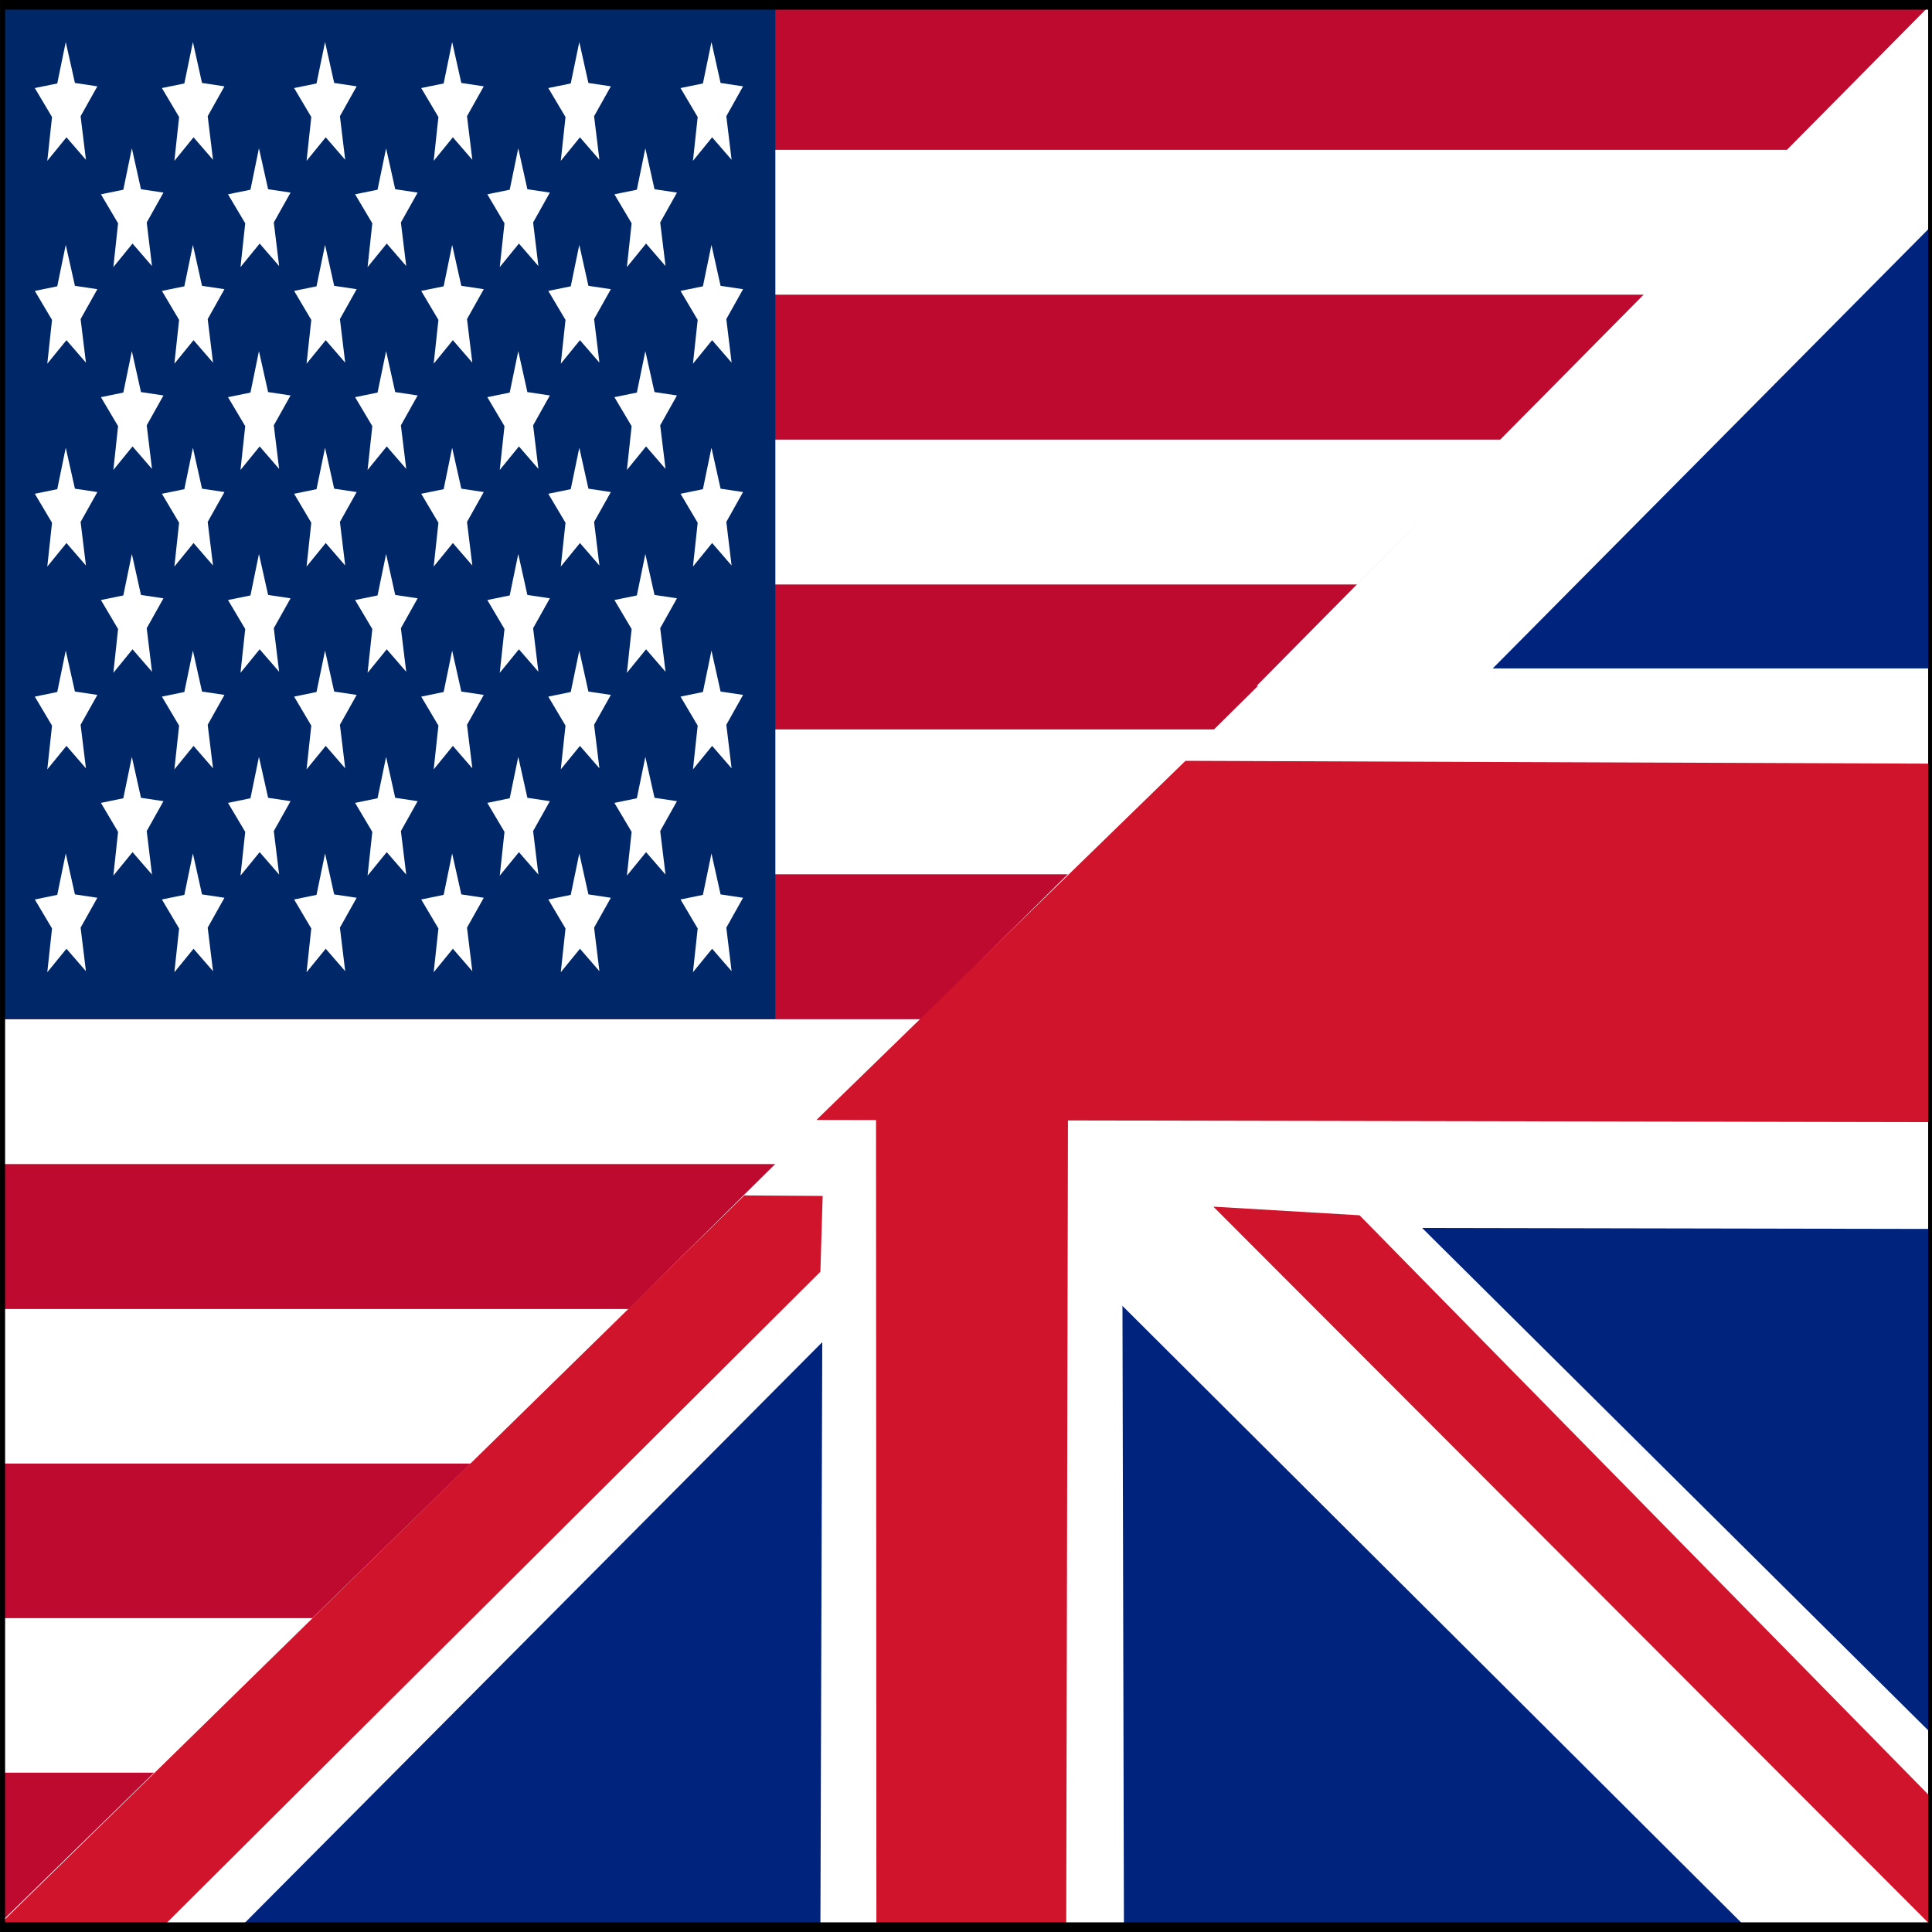 <?xml version="1.0" encoding="UTF-8"?>
<svg xmlns="http://www.w3.org/2000/svg" xmlns:xlink="http://www.w3.org/1999/xlink" width="150px" height="150px" viewBox="0 0 150 150" version="1.1">
<rect x="0" y="0" width="150" height="150" fill="#808080" stroke="none"/>
<g id="surface1">
<path style=" stroke:none;fill-rule:evenodd;fill:rgb(74.902%,3.922%,18.824%);fill-opacity:1;" d="M 0.199 137.625 L 149.801 137.625 L 149.801 149.625 L 0.199 149.625 Z M 0.199 137.625 "/>
<path style=" stroke:none;fill-rule:evenodd;fill:rgb(100%,100%,100%);fill-opacity:1;" d="M 0.199 125.625 L 149.801 125.625 L 149.801 137.625 L 0.199 137.625 Z M 0.199 125.625 "/>
<path style=" stroke:none;fill-rule:evenodd;fill:rgb(74.902%,3.922%,18.824%);fill-opacity:1;" d="M 0.199 113.625 L 149.801 113.625 L 149.801 125.625 L 0.199 125.625 Z M 0.199 113.625 "/>
<path style=" stroke:none;fill-rule:evenodd;fill:rgb(100%,100%,100%);fill-opacity:1;" d="M 0.199 101.625 L 149.801 101.625 L 149.801 113.625 L 0.199 113.625 Z M 0.199 101.625 "/>
<path style=" stroke:none;fill-rule:evenodd;fill:rgb(74.902%,3.922%,18.824%);fill-opacity:1;" d="M 0.199 90.375 L 149.801 90.375 L 149.801 101.625 L 0.199 101.625 Z M 0.199 90.375 "/>
<path style=" stroke:none;fill-rule:evenodd;fill:rgb(100%,100%,100%);fill-opacity:1;" d="M 0.199 79.125 L 149.801 79.125 L 149.801 90.375 L 0.199 90.375 Z M 0.199 79.125 "/>
<path style=" stroke:none;fill-rule:evenodd;fill:rgb(74.902%,3.922%,18.824%);fill-opacity:1;" d="M 0.199 67.875 L 149.801 67.875 L 149.801 79.125 L 0.199 79.125 Z M 0.199 67.875 "/>
<path style=" stroke:none;fill-rule:evenodd;fill:rgb(100%,100%,100%);fill-opacity:1;" d="M 0.199 56.625 L 149.801 56.625 L 149.801 67.875 L 0.199 67.875 Z M 0.199 56.625 "/>
<path style=" stroke:none;fill-rule:evenodd;fill:rgb(74.902%,3.922%,18.824%);fill-opacity:1;" d="M 0.199 45.375 L 149.801 45.375 L 149.801 56.625 L 0.199 56.625 Z M 0.199 45.375 "/>
<path style=" stroke:none;fill-rule:evenodd;fill:rgb(100%,100%,100%);fill-opacity:1;" d="M 0.199 34.125 L 149.801 34.125 L 149.801 45.375 L 0.199 45.375 Z M 0.199 34.125 "/>
<path style=" stroke:none;fill-rule:evenodd;fill:rgb(74.902%,3.922%,18.824%);fill-opacity:1;" d="M 0.199 22.875 L 149.801 22.875 L 149.801 34.125 L 0.199 34.125 Z M 0.199 22.875 "/>
<path style=" stroke:none;fill-rule:evenodd;fill:rgb(100%,100%,100%);fill-opacity:1;" d="M 0.199 11.625 L 149.801 11.625 L 149.801 22.875 L 0.199 22.875 Z M 0.199 11.625 "/>
<path style=" stroke:none;fill-rule:evenodd;fill:rgb(74.902%,3.922%,18.824%);fill-opacity:1;" d="M 0.199 0.375 L 149.801 0.375 L 149.801 11.625 L 0.199 11.625 Z M 0.199 0.375 "/>
<path style=" stroke:none;fill-rule:evenodd;fill:rgb(0%,15.686%,40.784%);fill-opacity:1;" d="M 0.199 0.375 L 60.199 0.375 L 60.199 79.125 L 0.199 79.125 Z M 0.199 0.375 "/>
<path style=" stroke:none;fill-rule:evenodd;fill:rgb(100%,100%,100%);fill-opacity:1;" d="M 2.703 69.836 L 4.445 69.477 L 5.105 66.262 L 5.816 69.441 L 7.559 69.703 L 6.258 72.023 L 6.672 75.402 L 5.16 73.66 L 3.672 75.484 L 4.039 72.086 Z M 2.703 69.836 "/>
<path style=" stroke:none;fill-rule:evenodd;fill:rgb(100%,100%,100%);fill-opacity:1;" d="M 12.57 69.836 L 14.312 69.477 L 14.977 66.262 L 15.684 69.441 L 17.426 69.703 L 16.125 72.023 L 16.539 75.402 L 15.027 73.66 L 13.539 75.484 L 13.906 72.086 Z M 12.57 69.836 "/>
<path style=" stroke:none;fill-rule:evenodd;fill:rgb(100%,100%,100%);fill-opacity:1;" d="M 22.836 69.836 L 24.574 69.477 L 25.238 66.262 L 25.945 69.441 L 27.691 69.703 L 26.391 72.023 L 26.801 75.402 L 25.289 73.66 L 23.801 75.484 L 24.168 72.086 Z M 22.836 69.836 "/>
<path style=" stroke:none;fill-rule:evenodd;fill:rgb(100%,100%,100%);fill-opacity:1;" d="M 32.703 69.836 L 34.445 69.477 L 35.105 66.262 L 35.816 69.441 L 37.559 69.703 L 36.258 72.023 L 36.672 75.402 L 35.16 73.66 L 33.672 75.484 L 34.039 72.086 Z M 32.703 69.836 "/>
<path style=" stroke:none;fill-rule:evenodd;fill:rgb(100%,100%,100%);fill-opacity:1;" d="M 42.57 69.836 L 44.312 69.477 L 44.977 66.262 L 45.684 69.441 L 47.426 69.703 L 46.125 72.023 L 46.539 75.402 L 45.027 73.66 L 43.539 75.484 L 43.906 72.086 Z M 42.57 69.836 "/>
<path style=" stroke:none;fill-rule:evenodd;fill:rgb(100%,100%,100%);fill-opacity:1;" d="M 52.836 69.836 L 54.574 69.477 L 55.238 66.262 L 55.945 69.441 L 57.691 69.703 L 56.391 72.023 L 56.801 75.402 L 55.289 73.66 L 53.801 75.484 L 54.168 72.086 Z M 52.836 69.836 "/>
<path style=" stroke:none;fill-rule:evenodd;fill:rgb(100%,100%,100%);fill-opacity:1;" d="M 7.836 62.336 L 9.574 61.977 L 10.238 58.762 L 10.945 61.941 L 12.691 62.203 L 11.391 64.523 L 11.801 67.902 L 10.289 66.16 L 8.801 67.984 L 9.168 64.586 Z M 7.836 62.336 "/>
<path style=" stroke:none;fill-rule:evenodd;fill:rgb(100%,100%,100%);fill-opacity:1;" d="M 2.703 54.086 L 4.445 53.727 L 5.105 50.512 L 5.816 53.691 L 7.559 53.953 L 6.258 56.273 L 6.672 59.652 L 5.16 57.91 L 3.672 59.734 L 4.039 56.336 Z M 2.703 54.086 "/>
<path style=" stroke:none;fill-rule:evenodd;fill:rgb(100%,100%,100%);fill-opacity:1;" d="M 7.836 46.586 L 9.574 46.23 L 10.238 43.012 L 10.945 46.191 L 12.691 46.453 L 11.391 48.773 L 11.801 52.156 L 10.289 50.41 L 8.801 52.238 L 9.168 48.836 Z M 7.836 46.586 "/>
<path style=" stroke:none;fill-rule:evenodd;fill:rgb(100%,100%,100%);fill-opacity:1;" d="M 2.703 38.336 L 4.445 37.98 L 5.105 34.762 L 5.816 37.941 L 7.559 38.203 L 6.258 40.523 L 6.672 43.906 L 5.16 42.16 L 3.672 43.988 L 4.039 40.586 Z M 2.703 38.336 "/>
<path style=" stroke:none;fill-rule:evenodd;fill:rgb(100%,100%,100%);fill-opacity:1;" d="M 7.836 30.836 L 9.574 30.48 L 10.238 27.262 L 10.945 30.441 L 12.691 30.703 L 11.391 33.023 L 11.801 36.406 L 10.289 34.66 L 8.801 36.488 L 9.168 33.086 Z M 7.836 30.836 "/>
<path style=" stroke:none;fill-rule:evenodd;fill:rgb(100%,100%,100%);fill-opacity:1;" d="M 2.703 22.586 L 4.445 22.23 L 5.105 19.012 L 5.816 22.191 L 7.559 22.453 L 6.258 24.773 L 6.672 28.156 L 5.16 26.41 L 3.672 28.238 L 4.039 24.836 Z M 2.703 22.586 "/>
<path style=" stroke:none;fill-rule:evenodd;fill:rgb(100%,100%,100%);fill-opacity:1;" d="M 7.836 15.086 L 9.574 14.73 L 10.238 11.512 L 10.945 14.691 L 12.691 14.953 L 11.391 17.273 L 11.801 20.656 L 10.289 18.91 L 8.801 20.738 L 9.168 17.336 Z M 7.836 15.086 "/>
<path style=" stroke:none;fill-rule:evenodd;fill:rgb(100%,100%,100%);fill-opacity:1;" d="M 2.703 6.836 L 4.445 6.48 L 5.105 3.262 L 5.816 6.441 L 7.559 6.703 L 6.258 9.023 L 6.672 12.406 L 5.16 10.66 L 3.672 12.488 L 4.039 9.086 Z M 2.703 6.836 "/>
<path style=" stroke:none;fill-rule:evenodd;fill:rgb(100%,100%,100%);fill-opacity:1;" d="M 17.703 62.336 L 19.445 61.977 L 20.105 58.762 L 20.816 61.941 L 22.559 62.203 L 21.258 64.523 L 21.672 67.902 L 20.16 66.16 L 18.672 67.984 L 19.039 64.586 Z M 17.703 62.336 "/>
<path style=" stroke:none;fill-rule:evenodd;fill:rgb(100%,100%,100%);fill-opacity:1;" d="M 12.57 54.086 L 14.312 53.727 L 14.977 50.512 L 15.684 53.691 L 17.426 53.953 L 16.125 56.273 L 16.539 59.652 L 15.027 57.91 L 13.539 59.734 L 13.906 56.336 Z M 12.57 54.086 "/>
<path style=" stroke:none;fill-rule:evenodd;fill:rgb(100%,100%,100%);fill-opacity:1;" d="M 17.703 46.586 L 19.445 46.23 L 20.105 43.012 L 20.816 46.191 L 22.559 46.453 L 21.258 48.773 L 21.672 52.156 L 20.16 50.41 L 18.672 52.238 L 19.039 48.836 Z M 17.703 46.586 "/>
<path style=" stroke:none;fill-rule:evenodd;fill:rgb(100%,100%,100%);fill-opacity:1;" d="M 12.57 38.336 L 14.312 37.98 L 14.977 34.762 L 15.684 37.941 L 17.426 38.203 L 16.125 40.523 L 16.539 43.906 L 15.027 42.16 L 13.539 43.988 L 13.906 40.586 Z M 12.57 38.336 "/>
<path style=" stroke:none;fill-rule:evenodd;fill:rgb(100%,100%,100%);fill-opacity:1;" d="M 17.703 30.836 L 19.445 30.48 L 20.105 27.262 L 20.816 30.441 L 22.559 30.703 L 21.258 33.023 L 21.672 36.406 L 20.16 34.66 L 18.672 36.488 L 19.039 33.086 Z M 17.703 30.836 "/>
<path style=" stroke:none;fill-rule:evenodd;fill:rgb(100%,100%,100%);fill-opacity:1;" d="M 12.57 22.586 L 14.312 22.23 L 14.977 19.012 L 15.684 22.191 L 17.426 22.453 L 16.125 24.773 L 16.539 28.156 L 15.027 26.41 L 13.539 28.238 L 13.906 24.836 Z M 12.57 22.586 "/>
<path style=" stroke:none;fill-rule:evenodd;fill:rgb(100%,100%,100%);fill-opacity:1;" d="M 17.703 15.086 L 19.445 14.73 L 20.105 11.512 L 20.816 14.691 L 22.559 14.953 L 21.258 17.273 L 21.672 20.656 L 20.16 18.91 L 18.672 20.738 L 19.039 17.336 Z M 17.703 15.086 "/>
<path style=" stroke:none;fill-rule:evenodd;fill:rgb(100%,100%,100%);fill-opacity:1;" d="M 12.57 6.836 L 14.312 6.48 L 14.977 3.262 L 15.684 6.441 L 17.426 6.703 L 16.125 9.023 L 16.539 12.406 L 15.027 10.66 L 13.539 12.488 L 13.906 9.086 Z M 12.57 6.836 "/>
<path style=" stroke:none;fill-rule:evenodd;fill:rgb(100%,100%,100%);fill-opacity:1;" d="M 27.57 62.336 L 29.312 61.977 L 29.977 58.762 L 30.684 61.941 L 32.426 62.203 L 31.125 64.523 L 31.539 67.902 L 30.027 66.16 L 28.539 67.984 L 28.906 64.586 Z M 27.57 62.336 "/>
<path style=" stroke:none;fill-rule:evenodd;fill:rgb(100%,100%,100%);fill-opacity:1;" d="M 22.836 54.086 L 24.574 53.727 L 25.238 50.512 L 25.945 53.691 L 27.691 53.953 L 26.391 56.273 L 26.801 59.652 L 25.289 57.91 L 23.801 59.734 L 24.168 56.336 Z M 22.836 54.086 "/>
<path style=" stroke:none;fill-rule:evenodd;fill:rgb(100%,100%,100%);fill-opacity:1;" d="M 42.57 54.086 L 44.312 53.727 L 44.977 50.512 L 45.684 53.691 L 47.426 53.953 L 46.125 56.273 L 46.539 59.652 L 45.027 57.91 L 43.539 59.734 L 43.906 56.336 Z M 42.57 54.086 "/>
<path style=" stroke:none;fill-rule:evenodd;fill:rgb(100%,100%,100%);fill-opacity:1;" d="M 32.703 54.086 L 34.445 53.727 L 35.105 50.512 L 35.816 53.691 L 37.559 53.953 L 36.258 56.273 L 36.672 59.652 L 35.16 57.91 L 33.672 59.734 L 34.039 56.336 Z M 32.703 54.086 "/>
<path style=" stroke:none;fill-rule:evenodd;fill:rgb(100%,100%,100%);fill-opacity:1;" d="M 47.703 62.336 L 49.445 61.977 L 50.105 58.762 L 50.816 61.941 L 52.559 62.203 L 51.258 64.523 L 51.672 67.902 L 50.16 66.16 L 48.672 67.984 L 49.039 64.586 Z M 47.703 62.336 "/>
<path style=" stroke:none;fill-rule:evenodd;fill:rgb(100%,100%,100%);fill-opacity:1;" d="M 37.836 62.336 L 39.574 61.977 L 40.238 58.762 L 40.945 61.941 L 42.691 62.203 L 41.391 64.523 L 41.801 67.902 L 40.289 66.16 L 38.801 67.984 L 39.168 64.586 Z M 37.836 62.336 "/>
<path style=" stroke:none;fill-rule:evenodd;fill:rgb(100%,100%,100%);fill-opacity:1;" d="M 22.836 6.836 L 24.574 6.48 L 25.238 3.262 L 25.945 6.441 L 27.691 6.703 L 26.391 9.023 L 26.801 12.406 L 25.289 10.66 L 23.801 12.488 L 24.168 9.086 Z M 22.836 6.836 "/>
<path style=" stroke:none;fill-rule:evenodd;fill:rgb(100%,100%,100%);fill-opacity:1;" d="M 27.57 15.086 L 29.312 14.73 L 29.977 11.512 L 30.684 14.691 L 32.426 14.953 L 31.125 17.273 L 31.539 20.656 L 30.027 18.91 L 28.539 20.738 L 28.906 17.336 Z M 27.57 15.086 "/>
<path style=" stroke:none;fill-rule:evenodd;fill:rgb(100%,100%,100%);fill-opacity:1;" d="M 22.836 22.586 L 24.574 22.23 L 25.238 19.012 L 25.945 22.191 L 27.691 22.453 L 26.391 24.773 L 26.801 28.156 L 25.289 26.41 L 23.801 28.238 L 24.168 24.836 Z M 22.836 22.586 "/>
<path style=" stroke:none;fill-rule:evenodd;fill:rgb(100%,100%,100%);fill-opacity:1;" d="M 27.57 30.836 L 29.312 30.48 L 29.977 27.262 L 30.684 30.441 L 32.426 30.703 L 31.125 33.023 L 31.539 36.406 L 30.027 34.66 L 28.539 36.488 L 28.906 33.086 Z M 27.57 30.836 "/>
<path style=" stroke:none;fill-rule:evenodd;fill:rgb(100%,100%,100%);fill-opacity:1;" d="M 22.836 38.336 L 24.574 37.98 L 25.238 34.762 L 25.945 37.941 L 27.691 38.203 L 26.391 40.523 L 26.801 43.906 L 25.289 42.16 L 23.801 43.988 L 24.168 40.586 Z M 22.836 38.336 "/>
<path style=" stroke:none;fill-rule:evenodd;fill:rgb(100%,100%,100%);fill-opacity:1;" d="M 27.57 46.586 L 29.312 46.23 L 29.977 43.012 L 30.684 46.191 L 32.426 46.453 L 31.125 48.773 L 31.539 52.156 L 30.027 50.41 L 28.539 52.238 L 28.906 48.836 Z M 27.57 46.586 "/>
<path style=" stroke:none;fill-rule:evenodd;fill:rgb(100%,100%,100%);fill-opacity:1;" d="M 52.836 54.086 L 54.574 53.727 L 55.238 50.512 L 55.945 53.691 L 57.691 53.953 L 56.391 56.273 L 56.801 59.652 L 55.289 57.91 L 53.801 59.734 L 54.168 56.336 Z M 52.836 54.086 "/>
<path style=" stroke:none;fill-rule:evenodd;fill:rgb(100%,100%,100%);fill-opacity:1;" d="M 32.703 38.336 L 34.445 37.98 L 35.105 34.762 L 35.816 37.941 L 37.559 38.203 L 36.258 40.523 L 36.672 43.906 L 35.16 42.16 L 33.672 43.988 L 34.039 40.586 Z M 32.703 38.336 "/>
<path style=" stroke:none;fill-rule:evenodd;fill:rgb(100%,100%,100%);fill-opacity:1;" d="M 32.703 6.836 L 34.445 6.48 L 35.105 3.262 L 35.816 6.441 L 37.559 6.703 L 36.258 9.023 L 36.672 12.406 L 35.16 10.66 L 33.672 12.488 L 34.039 9.086 Z M 32.703 6.836 "/>
<path style=" stroke:none;fill-rule:evenodd;fill:rgb(100%,100%,100%);fill-opacity:1;" d="M 32.703 22.586 L 34.445 22.23 L 35.105 19.012 L 35.816 22.191 L 37.559 22.453 L 36.258 24.773 L 36.672 28.156 L 35.16 26.41 L 33.672 28.238 L 34.039 24.836 Z M 32.703 22.586 "/>
<path style=" stroke:none;fill-rule:evenodd;fill:rgb(100%,100%,100%);fill-opacity:1;" d="M 47.703 46.586 L 49.445 46.23 L 50.105 43.012 L 50.816 46.191 L 52.559 46.453 L 51.258 48.773 L 51.672 52.156 L 50.16 50.41 L 48.672 52.238 L 49.039 48.836 Z M 47.703 46.586 "/>
<path style=" stroke:none;fill-rule:evenodd;fill:rgb(100%,100%,100%);fill-opacity:1;" d="M 37.836 46.586 L 39.574 46.23 L 40.238 43.012 L 40.945 46.191 L 42.691 46.453 L 41.391 48.773 L 41.801 52.156 L 40.289 50.41 L 38.801 52.238 L 39.168 48.836 Z M 37.836 46.586 "/>
<path style=" stroke:none;fill-rule:evenodd;fill:rgb(100%,100%,100%);fill-opacity:1;" d="M 37.836 15.086 L 39.574 14.73 L 40.238 11.512 L 40.945 14.691 L 42.691 14.953 L 41.391 17.273 L 41.801 20.656 L 40.289 18.91 L 38.801 20.738 L 39.168 17.336 Z M 37.836 15.086 "/>
<path style=" stroke:none;fill-rule:evenodd;fill:rgb(100%,100%,100%);fill-opacity:1;" d="M 37.836 30.836 L 39.574 30.48 L 40.238 27.262 L 40.945 30.441 L 42.691 30.703 L 41.391 33.023 L 41.801 36.406 L 40.289 34.66 L 38.801 36.488 L 39.168 33.086 Z M 37.836 30.836 "/>
<path style=" stroke:none;fill-rule:evenodd;fill:rgb(100%,100%,100%);fill-opacity:1;" d="M 52.836 38.336 L 54.574 37.98 L 55.238 34.762 L 55.945 37.941 L 57.691 38.203 L 56.391 40.523 L 56.801 43.906 L 55.289 42.16 L 53.801 43.988 L 54.168 40.586 Z M 52.836 38.336 "/>
<path style=" stroke:none;fill-rule:evenodd;fill:rgb(100%,100%,100%);fill-opacity:1;" d="M 42.57 38.336 L 44.312 37.98 L 44.977 34.762 L 45.684 37.941 L 47.426 38.203 L 46.125 40.523 L 46.539 43.906 L 45.027 42.16 L 43.539 43.988 L 43.906 40.586 Z M 42.57 38.336 "/>
<path style=" stroke:none;fill-rule:evenodd;fill:rgb(100%,100%,100%);fill-opacity:1;" d="M 42.57 6.836 L 44.312 6.48 L 44.977 3.262 L 45.684 6.441 L 47.426 6.703 L 46.125 9.023 L 46.539 12.406 L 45.027 10.66 L 43.539 12.488 L 43.906 9.086 Z M 42.57 6.836 "/>
<path style=" stroke:none;fill-rule:evenodd;fill:rgb(100%,100%,100%);fill-opacity:1;" d="M 42.57 22.586 L 44.312 22.23 L 44.977 19.012 L 45.684 22.191 L 47.426 22.453 L 46.125 24.773 L 46.539 28.156 L 45.027 26.41 L 43.539 28.238 L 43.906 24.836 Z M 42.57 22.586 "/>
<path style=" stroke:none;fill-rule:evenodd;fill:rgb(100%,100%,100%);fill-opacity:1;" d="M 52.836 6.836 L 54.574 6.48 L 55.238 3.262 L 55.945 6.441 L 57.691 6.703 L 56.391 9.023 L 56.801 12.406 L 55.289 10.66 L 53.801 12.488 L 54.168 9.086 Z M 52.836 6.836 "/>
<path style=" stroke:none;fill-rule:evenodd;fill:rgb(100%,100%,100%);fill-opacity:1;" d="M 47.703 15.086 L 49.445 14.73 L 50.105 11.512 L 50.816 14.691 L 52.559 14.953 L 51.258 17.273 L 51.672 20.656 L 50.16 18.91 L 48.672 20.738 L 49.039 17.336 Z M 47.703 15.086 "/>
<path style=" stroke:none;fill-rule:evenodd;fill:rgb(100%,100%,100%);fill-opacity:1;" d="M 52.836 22.586 L 54.574 22.23 L 55.238 19.012 L 55.945 22.191 L 57.691 22.453 L 56.391 24.773 L 56.801 28.156 L 55.289 26.41 L 53.801 28.238 L 54.168 24.836 Z M 52.836 22.586 "/>
<path style=" stroke:none;fill-rule:evenodd;fill:rgb(100%,100%,100%);fill-opacity:1;" d="M 47.703 30.836 L 49.445 30.48 L 50.105 27.262 L 50.816 30.441 L 52.559 30.703 L 51.258 33.023 L 51.672 36.406 L 50.16 34.66 L 48.672 36.488 L 49.039 33.086 Z M 47.703 30.836 "/>
<path style=" stroke:none;fill-rule:nonzero;fill:rgb(100%,100%,100%);fill-opacity:1;" d="M 0.02 149.961 L 150.426 1.004 L 150.074 150.301 Z M 0.02 149.961 "/>
<path style=" stroke:none;fill-rule:nonzero;fill:rgb(0%,14.118%,49.02%);fill-opacity:1;" d="M 87.262 149.773 L 87.133 95.297 L 149.758 95.414 L 149.848 149.656 Z M 87.262 149.773 "/>
<path style=" stroke:none;fill-rule:nonzero;fill:rgb(0%,14.118%,49.02%);fill-opacity:1;" d="M 149.805 0.672 L 98.902 51.895 L 149.715 51.895 Z M 149.805 0.672 "/>
<path style=" stroke:none;fill-rule:nonzero;fill:rgb(0%,14.118%,49.02%);fill-opacity:1;" d="M 0.199 149.789 L 56.07 94.523 L 63.871 94.691 L 63.695 149.957 Z M 0.199 149.789 "/>
<path style=" stroke:none;fill-rule:nonzero;fill:rgb(100%,100%,100%);fill-opacity:1;" d="M 150.137 134.773 L 149.977 149.43 L 136.898 150.973 L 85.574 99.82 L 86.16 92.684 L 108.926 93.863 Z M 150.137 134.773 "/>
<path style=" stroke:none;fill-rule:nonzero;fill:rgb(100%,100%,100%);fill-opacity:1;" d="M 150.25 -0.004 L 97.57 53.242 L 113.891 53.918 L 149.984 17.52 Z M 150.25 -0.004 "/>
<path style=" stroke:none;fill-rule:nonzero;fill:rgb(100%,100%,100%);fill-opacity:1;" d="M 0.02 149.289 L 58.676 92.023 L 64.688 92.461 L 64.707 103.332 L 18.672 149.625 Z M 0.02 149.289 "/>
<path style=" stroke:none;fill-rule:nonzero;fill:rgb(81.176%,7.843%,16.863%);fill-opacity:1;" d="M -0.07 149.461 L 57.785 92.812 L 63.871 92.852 L 63.695 98.738 L 12.609 149.625 Z M -0.07 149.461 "/>
<path style=" stroke:none;fill-rule:nonzero;fill:rgb(81.176%,7.843%,16.863%);fill-opacity:1;" d="M 94.203 93.684 L 105.555 94.355 L 149.895 139.516 L 149.719 149.289 Z M 94.203 93.684 "/>
<path style=" stroke:none;fill-rule:nonzero;fill:rgb(81.176%,7.843%,16.863%);fill-opacity:1;" d="M 149.789 87.121 L 63.387 86.953 L 92.039 59.07 L 149.805 59.289 Z M 149.789 87.121 "/>
<path style=" stroke:none;fill-rule:nonzero;fill:rgb(81.176%,7.843%,16.863%);fill-opacity:1;" d="M 82.781 149.281 L 82.957 68.633 L 68.012 82.988 L 68.043 149.59 Z M 82.781 149.281 "/>
<path style="fill:none;stroke-width:1;stroke-linecap:butt;stroke-linejoin:miter;stroke:rgb(0%,0%,0%);stroke-opacity:1;stroke-miterlimit:4;" d="M 0.005 1 L 378.995 1 L 378.995 200 L 0.005 200 Z M 0.005 1 " transform="matrix(0.395,0,0,0.75,0.197,-0.375)"/>
</g>
</svg>
